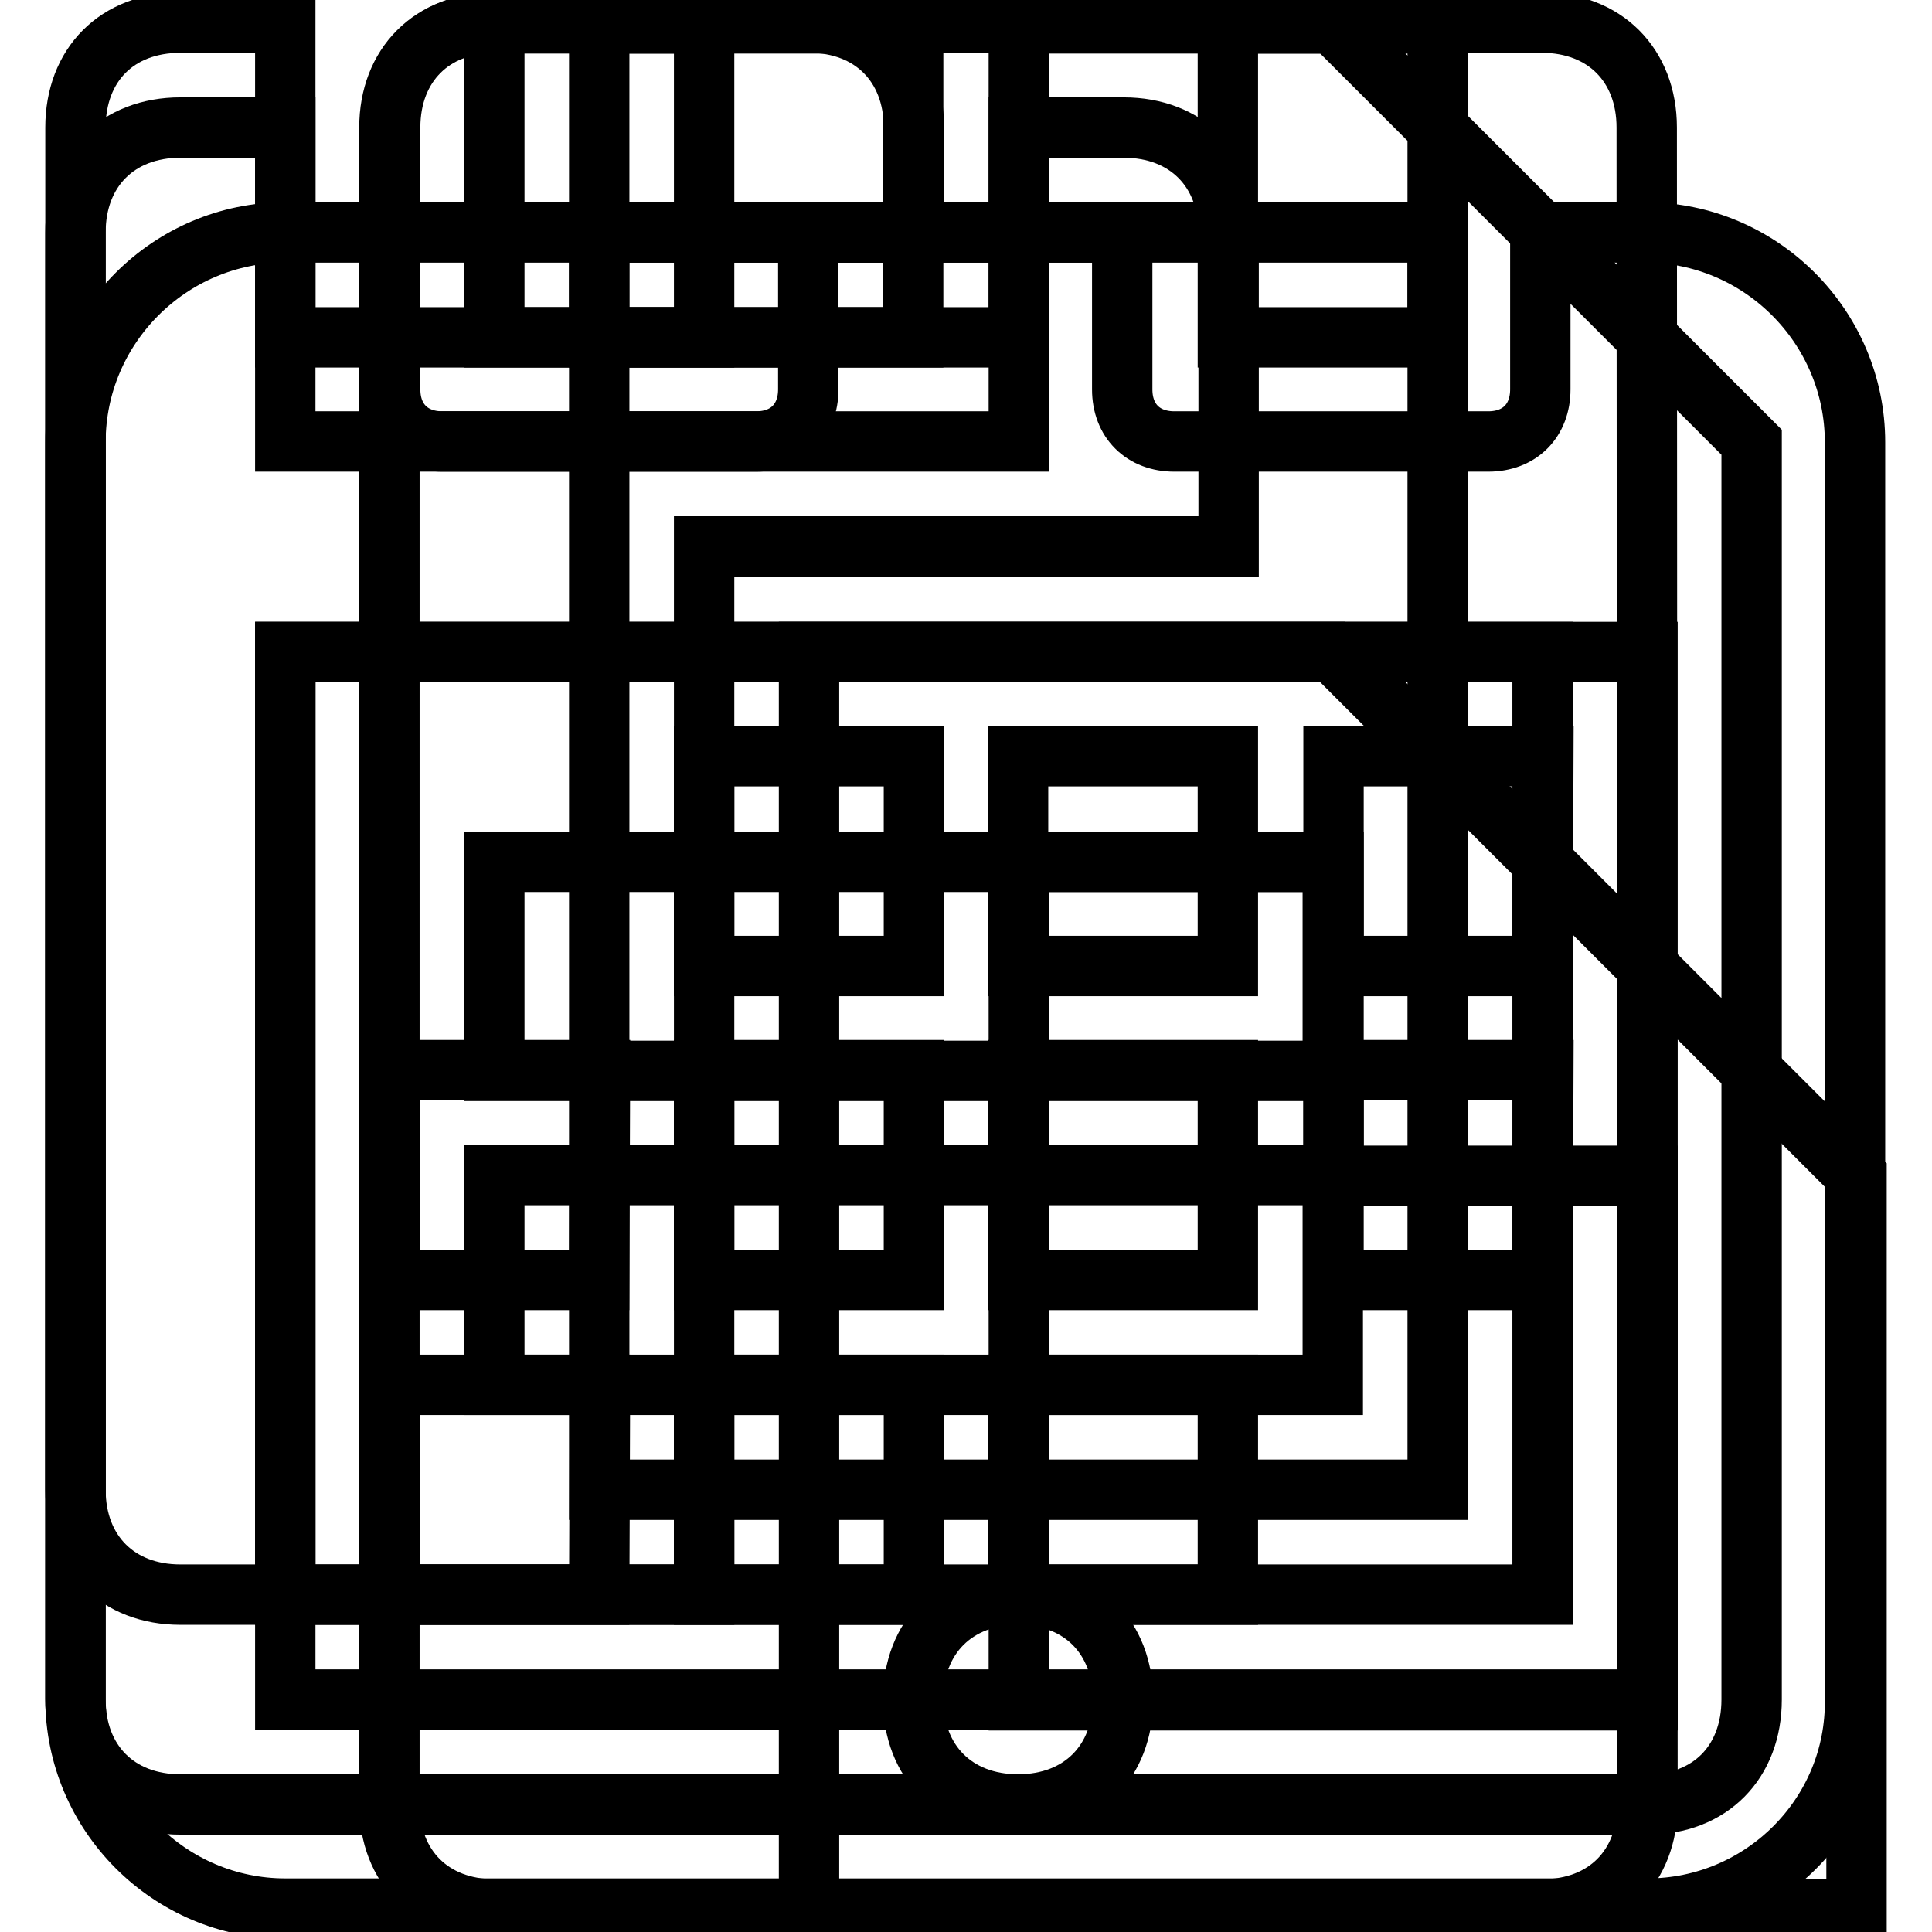 <?xml version="1.0" encoding="utf-8"?>
<!-- Svg Vector Icons : http://www.onlinewebfonts.com/icon -->
<!DOCTYPE svg PUBLIC "-//W3C//DTD SVG 1.1//EN" "http://www.w3.org/Graphics/SVG/1.1/DTD/svg11.dtd">
<svg version="1.1" xmlns="http://www.w3.org/2000/svg" xmlns:xlink="http://www.w3.org/1999/xlink" x="0px" y="0px" viewBox="0 0 256 256" enable-background="new 0 0 256 256" xml:space="preserve">
<g><g><path stroke-width="8" fill-opacity="0" stroke="#000000"  d="M218.3,239.1H23.9c-8.3,0-13.9-5.6-13.9-13.9V16.9c0-8.3,5.5-13.9,13.9-13.9h13.9v55.5h97.2V3.1h41.6l55.5,55.5v166.6C232.1,233.5,226.6,239.1,218.3,239.1z M204.4,86.4H37.8v124.9h166.6V86.4z M176.6,141.9H65.5v-27.7h111.1V141.9z M176.6,183.5H65.5v-27.8h111.1V183.5z M79.4,3.1h41.6v41.6H79.4V3.1z"/><path stroke-width="8" fill-opacity="0" stroke="#000000"  d="M107.2,252.9V86.4h69.4l69.4,69.4v97.2H107.2z M218.3,155.8h-41.6v-41.6h-41.7v111.1h83.3V155.8z M93.3,211.3H23.9c-8.3,0-13.9-5.6-13.9-13.9V30.8c0-8.3,5.6-13.9,13.9-13.9h13.9v27.8h97.2V16.9h13.9c8.3,0,13.9,5.6,13.9,13.9v41.6H93.3V211.3z M51.7,16.9c0-8.3,5.6-13.9,13.9-13.9h41.6c8.3,0,13.9,5.6,13.9,13.9v13.9H51.7V16.9z"/><path stroke-width="8" fill-opacity="0" stroke="#000000"  d="M218.3,252.9H37.8c-15.3,0-27.8-12.5-27.8-27.8V58.6c0-15.3,12.5-27.8,27.8-27.8h13.9v20.8c0,4.2,2.8,6.9,6.9,6.9h41.6c4.2,0,6.9-2.8,6.9-6.9V30.8h41.6v20.8c0,4.2,2.8,6.9,6.9,6.9h41.6c4.2,0,6.9-2.8,6.9-6.9V30.8h13.9c15.3,0,27.8,12.5,27.8,27.8v166.6C246,240.5,233.5,252.9,218.3,252.9z M218.3,86.4H37.8v138.8h180.5V86.4z M79.4,169.6H51.7v-27.8h27.8L79.4,169.6L79.4,169.6z M79.4,211.3H51.7v-27.8h27.8L79.4,211.3L79.4,211.3z M121.1,128H93.3v-27.8h27.8V128z M121.1,169.6H93.3v-27.8h27.8V169.6z M121.1,211.3H93.3v-27.8h27.8V211.3z M162.7,128h-27.8v-27.8h27.8V128L162.7,128z M162.7,169.6h-27.8v-27.8h27.8V169.6L162.7,169.6z M162.7,211.3h-27.8v-27.8h27.8V211.3L162.7,211.3z M204.4,128h-27.7v-27.8h27.8L204.4,128L204.4,128z M204.4,169.6h-27.7v-27.8h27.8L204.4,169.6L204.4,169.6z M162.7,3.1h27.8v41.6h-27.8V3.1z M65.5,3.1h27.8v41.6H65.5V3.1z"/><path stroke-width="8" fill-opacity="0" stroke="#000000"  d="M218.3,239.1c0,8.3-5.6,13.9-13.9,13.9H65.5c-8.3,0-13.9-5.6-13.9-13.9V16.9c0-8.3,5.6-13.9,13.9-13.9h138.8c8.3,0,13.9,5.6,13.9,13.9L218.3,239.1L218.3,239.1z M134.9,239.1c8.3,0,13.9-5.6,13.9-13.9c0-8.3-5.6-13.9-13.9-13.9c-8.3,0-13.9,5.6-13.9,13.9S126.6,239.1,134.9,239.1z M190.5,30.8H79.4v166.6h111.1V30.8z"/></g></g>
</svg>